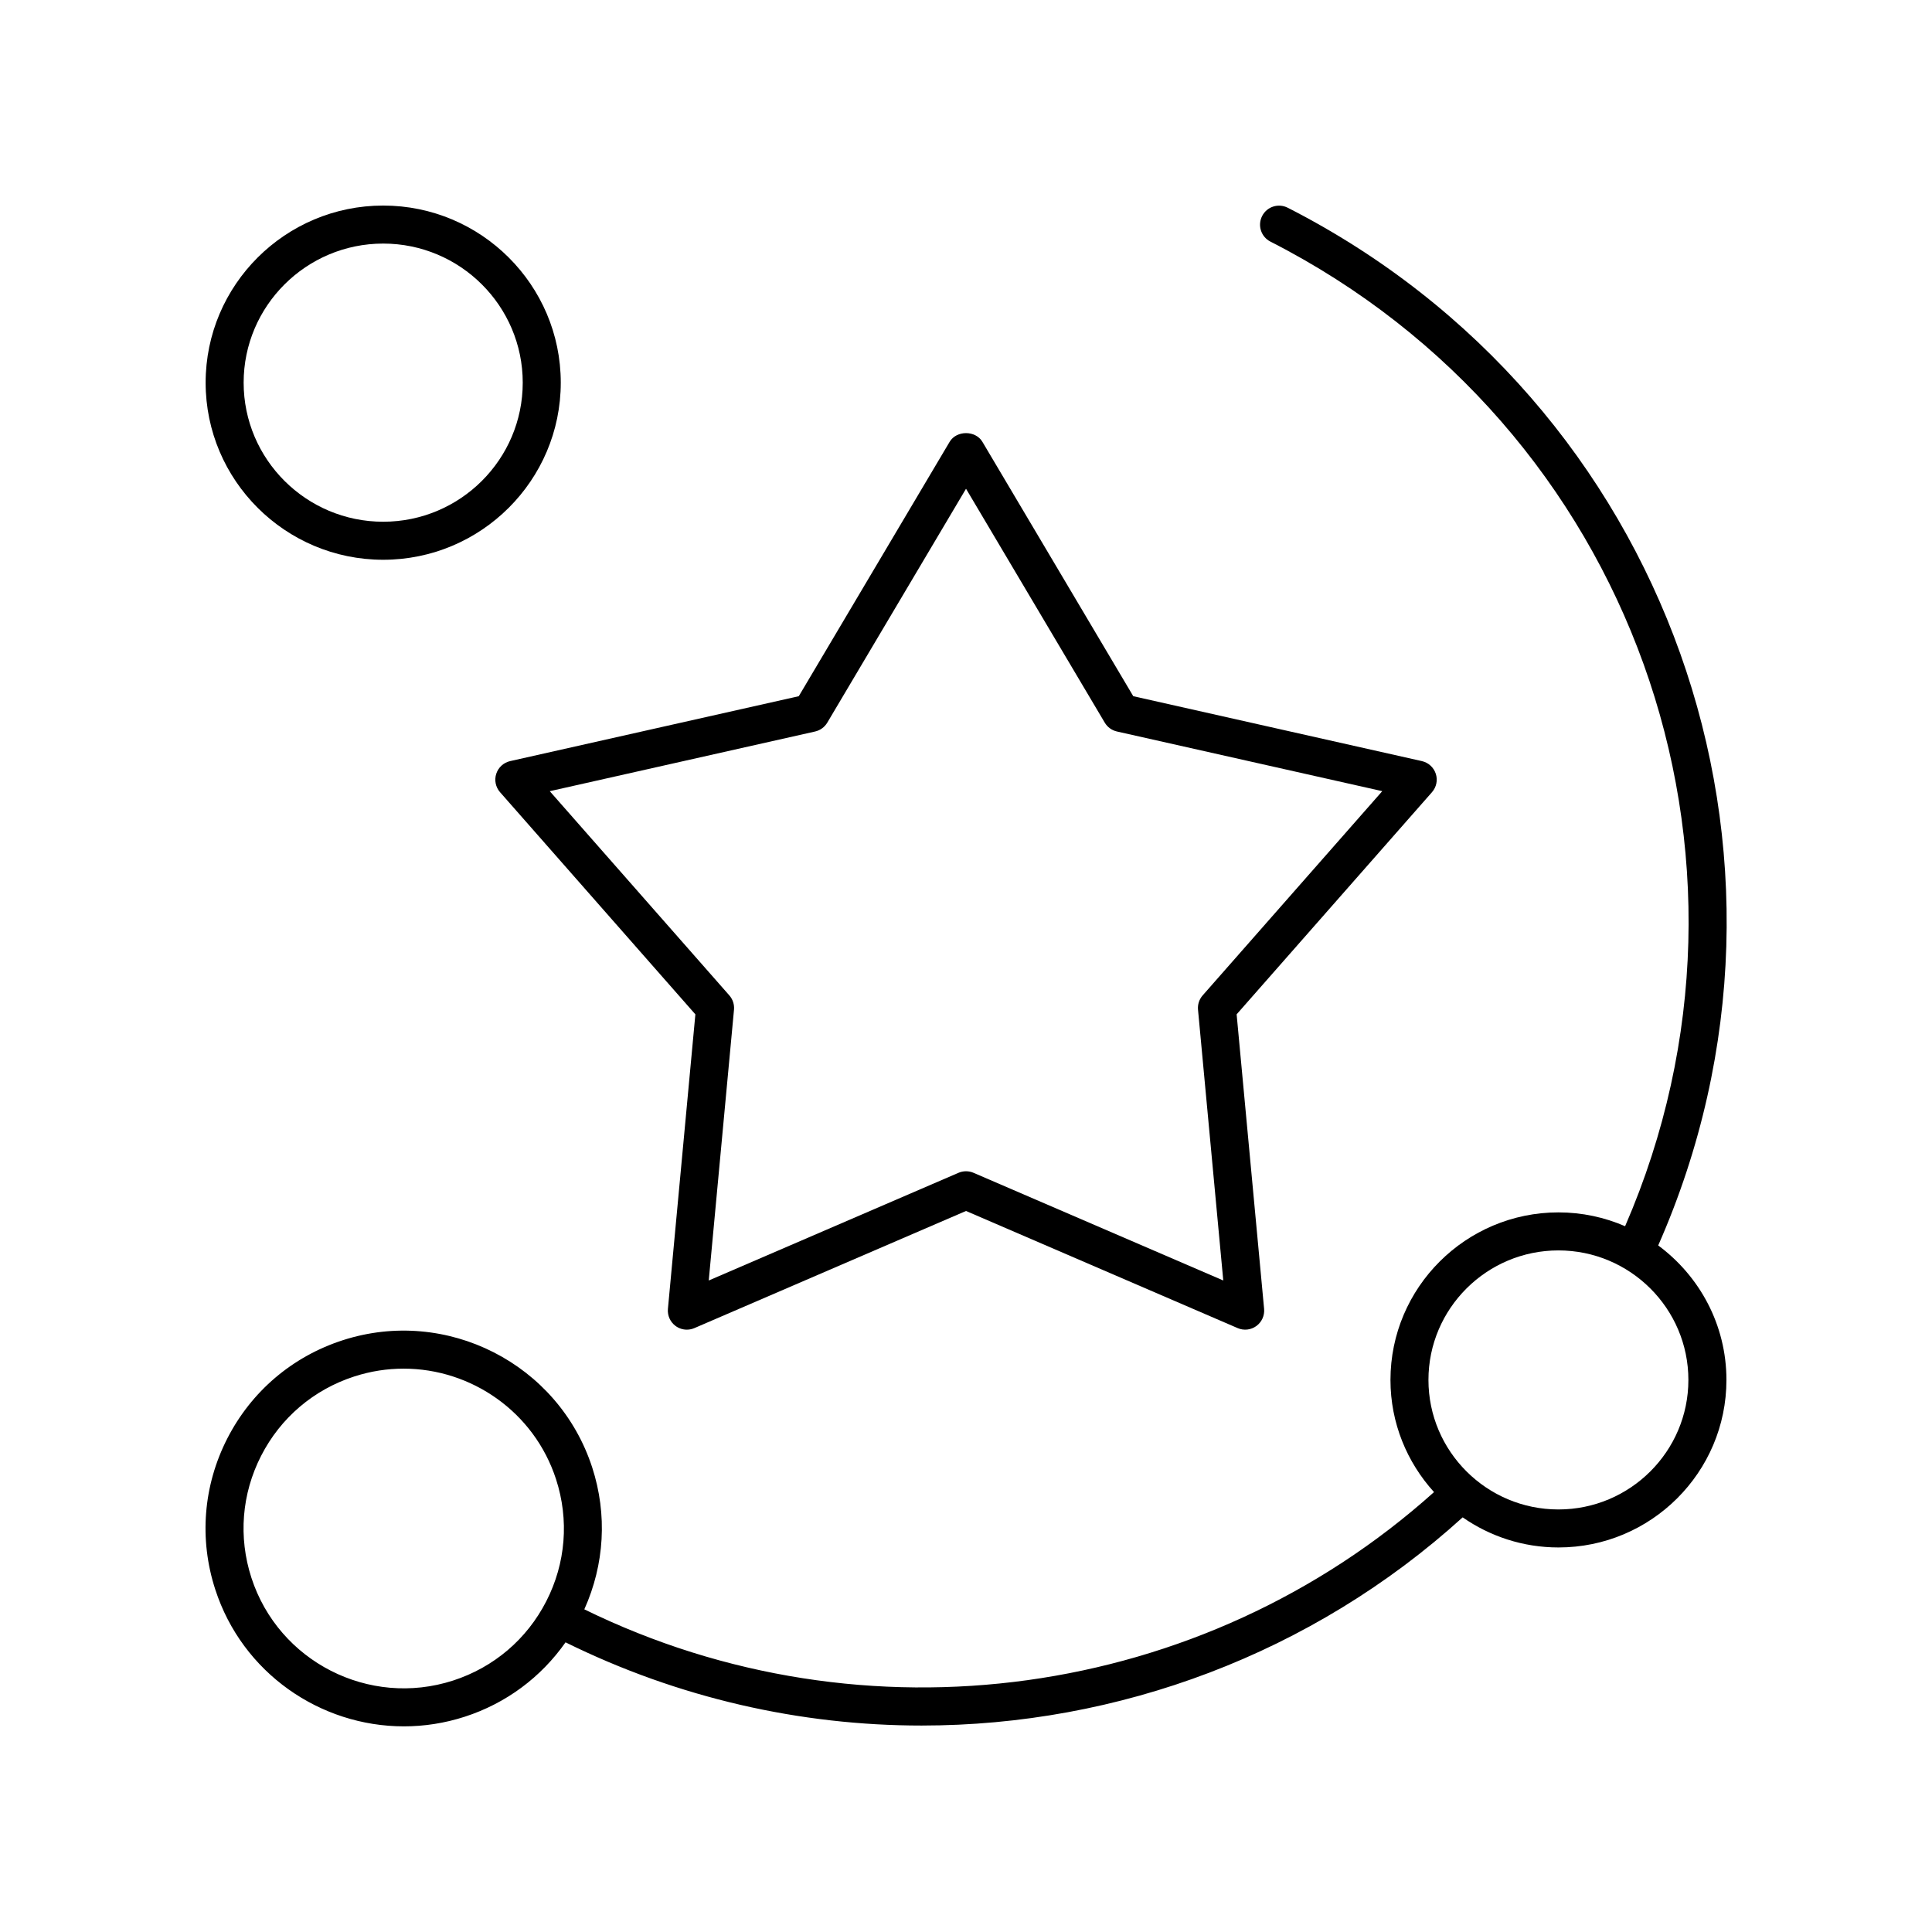 <?xml version="1.0" encoding="UTF-8"?>
<!-- Uploaded to: ICON Repo, www.iconrepo.com, Generator: ICON Repo Mixer Tools -->
<svg fill="#000000" width="800px" height="800px" version="1.1" viewBox="144 144 512 512" xmlns="http://www.w3.org/2000/svg">
 <g>
  <path d="m292.61 245.41c0-25.879-21.113-46.934-47.059-46.934-25.949 0-47.055 21.055-47.055 46.934s21.105 46.934 47.055 46.934c25.945 0 47.059-21.055 47.059-46.934zm-47.062 36.855c-20.387 0-36.98-16.535-36.98-36.859 0.004-20.32 16.594-36.855 36.98-36.855 20.395 0 36.984 16.535 36.984 36.859 0 20.324-16.59 36.855-36.984 36.855z"/>
  <path d="m485.25 199.05c-2.488-1.266-5.516-0.277-6.773 2.203-1.266 2.477-0.281 5.512 2.199 6.777 95.852 48.871 136.58 162.86 93.992 260.93-5.418-2.348-11.387-3.664-17.66-3.664-24.551 0-44.52 19.918-44.52 44.402 0 11.438 4.394 21.844 11.543 29.723-61.395 55.086-150.94 67.477-225.18 31.07 5.344-11.879 6.141-25.109 2.094-37.586-8.926-27.504-38.605-42.633-66.129-33.723-13.344 4.316-24.203 13.562-30.582 26.035-6.375 12.477-7.512 26.684-3.188 40.008 7.188 22.156 27.832 36.277 49.988 36.277 5.348 0 10.785-0.82 16.137-2.555 10.961-3.543 20.199-10.457 26.703-19.711 29.926 14.781 62.23 22.051 94.359 22.051 52 0 103.45-18.938 143.39-55.172 7.207 5.012 15.953 7.977 25.387 7.977 24.539 0.004 44.512-19.914 44.512-44.395 0-14.605-7.137-27.543-18.082-35.641 45.492-103.2 2.781-223.52-98.188-275.01zm-196.47 369.28c-5.152 10.078-13.93 17.551-24.715 21.035-22.258 7.199-46.234-5.023-53.441-27.246-3.492-10.762-2.578-22.238 2.578-32.316 5.152-10.078 13.93-17.547 24.707-21.031 4.336-1.402 8.723-2.066 13.055-2.066 17.898 0 34.586 11.41 40.395 29.312 3.492 10.762 2.578 22.238-2.578 32.312zm302.66-58.633c0 18.926-15.449 34.324-34.441 34.324-18.992 0-34.445-15.398-34.445-34.324s15.453-34.324 34.445-34.324c18.992 0 34.441 15.395 34.441 34.324z"/>
  <path d="m524.5 349.06c-0.551-1.691-1.953-2.965-3.684-3.359l-76.488-17.199-39.988-67.426c-1.82-3.059-6.848-3.059-8.668 0l-39.988 67.426-76.488 17.199c-1.73 0.391-3.133 1.664-3.684 3.359-0.551 1.691-0.168 3.547 1.008 4.883l51.762 58.871-7.277 78.055c-0.164 1.77 0.621 3.5 2.055 4.543 0.875 0.633 1.914 0.961 2.961 0.961 0.676 0 1.352-0.137 1.992-0.41l71.992-31.043 71.988 31.039c1.637 0.707 3.519 0.496 4.953-0.551 1.438-1.047 2.219-2.773 2.055-4.543l-7.281-78.055 51.77-58.871c1.176-1.332 1.562-3.188 1.012-4.879zm-61.781 58.73c-0.914 1.039-1.363 2.414-1.234 3.793l6.695 71.758-66.184-28.535c-1.27-0.547-2.715-0.547-3.984 0l-66.188 28.539 6.691-71.758c0.129-1.379-0.32-2.754-1.234-3.793l-47.59-54.121 70.316-15.816c1.352-0.305 2.519-1.152 3.227-2.344l36.77-61.992 36.766 61.988c0.707 1.191 1.875 2.039 3.227 2.344l70.316 15.812z"/>
 </g>
</svg>